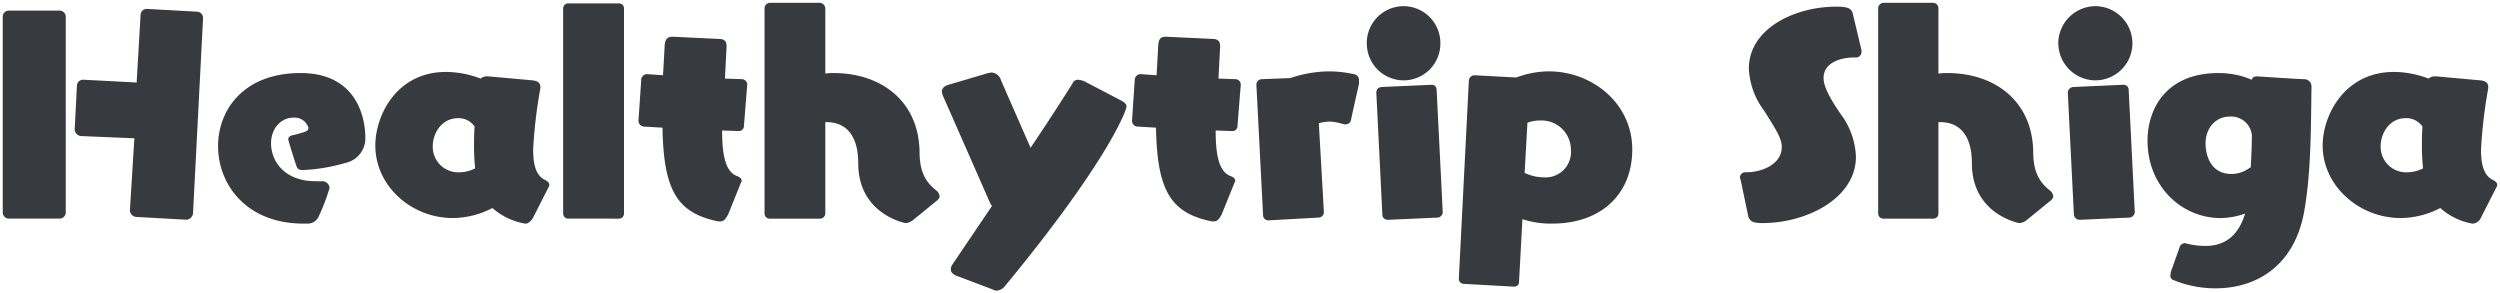 <svg xmlns="http://www.w3.org/2000/svg" width="445.5" height="52.274" viewBox="0 0 445.5 52.274"><g transform="translate(-737.501 -349.499)"><path d="M-12617.611,50.077l-6.56-2.482c-.595-.3-.894-.6-.894-1.095a1.6,1.6,0,0,1,.3-.893l7.055-10.435c-.2-.1-.3-.4-.4-.6l-8.348-18.979a2.343,2.343,0,0,1-.2-.793c0-.6.5-1,1.194-1.194l7.054-2.087c.2,0,.4-.1.6-.1a1.888,1.888,0,0,1,1.688,1.394l5.267,12.022c2.684-3.975,5.269-7.95,7.455-11.427a1.027,1.027,0,0,1,.992-.694,3.492,3.492,0,0,1,1.194.3l6.656,3.481c.5.3.8.594.8.992,0,.7-3.378,9.838-21.664,32a2.039,2.039,0,0,1-1.391.793A1.2,1.2,0,0,1-12617.611,50.077Zm210.373-1.689a.743.743,0,0,1-.5-.793,5.609,5.609,0,0,1,.1-.7l1.49-4.174a1.066,1.066,0,0,1,1.092-.893c.1,0,.2.1.3.1a13.367,13.367,0,0,0,3.281.395c3.776,0,5.963-2.183,7.054-5.764a13.521,13.521,0,0,1-4.373.8c-6.854,0-13.017-5.564-13.017-13.813,0-5.465,3.179-12.025,12.619-12.025a14.866,14.866,0,0,1,5.966,1.194c.1-.5.494-.6.893-.6h.2s7.354.5,8.349.5a1.286,1.286,0,0,1,1.191,1.291c-.1,7.95-.1,16-1.391,22.755-1.888,9.443-8.646,13.219-15.7,13.219A19.664,19.664,0,0,1-12407.238,48.388Zm5.767-24.345c0,1.788.693,5.465,4.669,5.465a5.58,5.58,0,0,0,3.182-1.092l.2-.1c.1-1.788.2-3.776.2-5.764a3.712,3.712,0,0,0-3.879-3.282C-12399.883,19.272-12401.472,21.558-12401.472,24.043Zm-132.169,25.042a.892.892,0,0,1-.9-.9l1.792-35.374a1.047,1.047,0,0,1,.893-.9h.1l7.452.4a16.892,16.892,0,0,1,5.767-1.095c7.851,0,14.905,5.764,14.905,13.913s-5.764,13.216-14.211,13.216a15.925,15.925,0,0,1-5.365-.793l-.6,11.129a.835.835,0,0,1-.9.9Zm11.328-28.718-.5,8.942a8.211,8.211,0,0,0,3.577.8,4.507,4.507,0,0,0,4.669-4.871,5.224,5.224,0,0,0-5.465-5.266A6.522,6.522,0,0,0-12522.312,20.367Zm162.675,15.2a15.5,15.5,0,0,1-7.054,1.788c-7.453,0-13.913-5.764-13.913-12.917,0-5.369,3.876-13.12,12.719-13.12a17.4,17.4,0,0,1,6.161,1.194,1.588,1.588,0,0,1,1.194-.4h.2l7.751.7c1.191.1,1.49.594,1.49,1.191v.2a86.422,86.422,0,0,0-1.294,10.93c0,2.684.5,4.572,1.99,5.365.4.2.893.5.893.9a.6.6,0,0,1-.1.4l-2.783,5.465a1.782,1.782,0,0,1-1.49,1.092A11.546,11.546,0,0,1-12359.638,35.57Zm-10.631-11.029a4.54,4.54,0,0,0,4.669,4.669,6.437,6.437,0,0,0,2.883-.7c-.1-1.092-.2-2.382-.2-3.776,0-1.092,0-2.382.1-3.676a3.472,3.472,0,0,0-3.082-1.49C-12368.679,19.57-12370.269,22.255-12370.269,24.541Zm-336.479,11.029a15.508,15.508,0,0,1-7.058,1.788c-7.453,0-13.813-5.764-13.813-12.917,0-5.369,3.776-13.12,12.622-13.12a17.417,17.417,0,0,1,6.161,1.194,1.576,1.576,0,0,1,1.191-.4h.2l7.751.7c1.191.1,1.49.594,1.49,1.191v.2a86.9,86.9,0,0,0-1.291,10.93c0,2.684.5,4.572,1.987,5.365.4.2.893.5.893.9a.6.6,0,0,1-.1.4l-2.78,5.465c-.4.7-.9,1.092-1.391,1.092A11.718,11.718,0,0,1-12706.748,35.57Zm-10.635-11.029a4.54,4.54,0,0,0,4.669,4.669,6.428,6.428,0,0,0,2.883-.7c-.1-1.092-.2-2.382-.2-3.776,0-1.092,0-2.382.1-3.676a3.409,3.409,0,0,0-2.979-1.49C-12715.794,19.57-12717.383,22.255-12717.383,24.541Zm-23.054,13.81c-10.137,0-15.207-6.955-15.207-13.81,0-6.361,4.473-13.02,14.709-13.02,11.129,0,11.527,9.838,11.527,11.328a4.464,4.464,0,0,1-3.478,4.672,32.378,32.378,0,0,1-7.651,1.291c-.8,0-1-.3-1.2-.893-.494-1.49-1.39-4.373-1.39-4.572,0-.5.4-.694,1-.793,2.283-.6,2.582-.7,2.582-1.294a2.573,2.573,0,0,0-2.682-1.788c-2.187,0-3.975,1.888-3.975,4.572,0,3.179,2.386,6.756,7.95,6.756h1.091a1.313,1.313,0,0,1,1.391,1.194,34.687,34.687,0,0,1-1.888,4.967,2.173,2.173,0,0,1-2.187,1.39Zm297.326-10.731c0-5.365-2.485-7.353-5.664-7.353h-.3v16.3a.891.891,0,0,1-.893.9h-8.846a.919.919,0,0,1-1-.9V-.006a.994.994,0,0,1,1-.992h8.846a.978.978,0,0,1,.893.992V11.62a9.079,9.079,0,0,1,1.59-.1c8.447,0,15.107,4.97,15.3,13.913,0,2.883.6,5.07,2.784,6.858a1.719,1.719,0,0,1,.8,1.191c0,.2-.1.4-.4.7l-4.273,3.477a2.371,2.371,0,0,1-1.39.6C-12434.762,38.254-12443.11,36.662-12443.11,27.62Zm-38.556,10.535a1.476,1.476,0,0,1-1.295-1.095l-1.39-6.656a.365.365,0,0,1-.1-.3.956.956,0,0,1,1-.9h.1c3.082,0,6.36-1.589,6.36-4.473,0-1.49-.793-2.781-3.179-6.557a13.422,13.422,0,0,1-2.685-7.452c0-7.057,8.05-11.033,15.6-11.033,1.689,0,2.585.2,2.884,1.095l1.59,6.656v.3a.978.978,0,0,1-.893,1h-.3c-2.884,0-5.568,1.092-5.568,3.676,0,1.49,1.1,3.577,3.083,6.457a13.46,13.46,0,0,1,2.685,7.555c0,7.452-8.847,11.826-16.6,11.826A6.074,6.074,0,0,1-12481.666,38.155Zm-159.9-10.535c0-5.365-2.481-7.353-5.664-7.353h-.2v16.3a.959.959,0,0,1-.893.9h-8.945a.918.918,0,0,1-.992-.9V-.006a.994.994,0,0,1,.992-.992h8.945a1.059,1.059,0,0,1,.893.992V11.62a7.54,7.54,0,0,1,1.493-.1c8.444,0,15.1,4.97,15.3,13.913,0,2.883.595,5.07,2.781,6.858a1.719,1.719,0,0,1,.8,1.191c0,.2-.1.4-.4.7l-4.274,3.477a2.363,2.363,0,0,1-1.39.6C-12633.213,38.254-12641.562,36.662-12641.562,27.62Zm63,10.336c-7.254-1.493-9.738-5.369-9.937-16.7l-3.378-.2a1.055,1.055,0,0,1-.9-.992l.5-7.452a1.059,1.059,0,0,1,1-.9l2.881.2c.1-1.689.2-3.477.3-5.465.1-.5.1-1.394,1.291-1.394h.2l8.448.4c.793.1,1.091.5,1.091,1.294-.1,1.888-.2,3.876-.3,5.764l3.082.1a.979.979,0,0,1,.893.992l-.594,7.452a.878.878,0,0,1-.9.8h-.1l-2.881-.1c0,4.075.5,7.154,2.482,8.05.5.2,1,.4,1,.893a.365.365,0,0,1-.1.3l-2.286,5.664c-.4.8-.793,1.294-1.39,1.294Zm-87.946,0c-7.253-1.493-9.738-5.369-9.937-16.7l-3.378-.2a1.055,1.055,0,0,1-.9-.992l.5-7.452a1.057,1.057,0,0,1,.992-.9l2.883.2c.1-1.689.2-3.477.3-5.465.1-.5.2-1.394,1.291-1.394h.2l8.447.4c.8.1,1.092.5,1.092,1.294-.1,1.888-.2,3.876-.295,5.764l3.079.1a.977.977,0,0,1,.893.992l-.595,7.452a.877.877,0,0,1-.9.8h-.1l-2.88-.1c0,4.075.5,7.154,2.481,8.05.5.2,1,.4,1,.893a.365.365,0,0,1-.1.3l-2.286,5.664c-.4.8-.8,1.294-1.391,1.294Zm97.088-1.095-1.191-23.253a.979.979,0,0,1,.893-.992l5.169-.2a21.76,21.76,0,0,1,6.955-1.194,21.015,21.015,0,0,1,4.373.5,1.044,1.044,0,0,1,.9,1.095v.594l-1.394,6.261a1.014,1.014,0,0,1-1.092,1,4.317,4.317,0,0,0-.5-.1,8.442,8.442,0,0,0-2.187-.4,6.874,6.874,0,0,0-1.987.3l.9,15.8v.1a.963.963,0,0,1-.9.9l-8.942.5A.915.915,0,0,1-12569.416,36.861Zm145.385.8a1.046,1.046,0,0,1-.893-.9L-12426.019,15a1.057,1.057,0,0,1,.9-.992l8.942-.4h.1a.878.878,0,0,1,.9.8l1.092,21.863v.1a1.051,1.051,0,0,1-.9.9l-8.942.4Zm-123.224,0a.892.892,0,0,1-.9-.9L-12549.242,15a.971.971,0,0,1,.9-.992l8.942-.4h.1a.856.856,0,0,1,.8.8l1.092,21.863v.1a1.058,1.058,0,0,1-.8.9l-8.942.4Zm-223-.5a1.264,1.264,0,0,1-1.095-1.092l.8-12.921-9.539-.4a1.257,1.257,0,0,1-1.095-1.092v-.1l.4-7.851a1.088,1.088,0,0,1,1.1-.992h.1l9.44.494.7-12.025a1.1,1.1,0,0,1,1.092-1.092l9.042.5a1.111,1.111,0,0,1,1,1.191l-1.788,34.78a1.272,1.272,0,0,1-1.194,1.095Zm77.016.3a.892.892,0,0,1-.9-.9V-.006a.889.889,0,0,1,.9-.893h9.042a.89.89,0,0,1,.9.893V36.562a.892.892,0,0,1-.9.9Zm-99.672,0a1.1,1.1,0,0,1-1.095-1.092V1.384a1.09,1.09,0,0,1,1.095-.992h9.042a1.089,1.089,0,0,1,1.092.992V36.366a1.1,1.1,0,0,1-1.092,1.092Zm365.2-31.2a6.659,6.659,0,0,1,6.659-6.659,6.638,6.638,0,0,1,6.557,6.659,6.617,6.617,0,0,1-6.557,6.56A6.639,6.639,0,0,1-12427.708,6.255Zm-123.224,0a6.575,6.575,0,0,1,6.56-6.659,6.574,6.574,0,0,1,6.557,6.659,6.552,6.552,0,0,1-6.557,6.56A6.553,6.553,0,0,1-12550.932,6.255Z" transform="translate(13532.002 350.998)" fill="#373A3E"/><path d="M-12616.815,50.776a1.675,1.675,0,0,1-1.022-.25l-6.534-2.472-.023-.012a1.744,1.744,0,0,1-1.169-1.542,2.1,2.1,0,0,1,.383-1.17l6.835-10.111a2.991,2.991,0,0,1-.159-.313c-.018-.038-.034-.075-.051-.108l-.011-.022-8.364-19.023c-.02-.059-.039-.114-.058-.166a2.17,2.17,0,0,1-.167-.785c0-.782.567-1.393,1.557-1.675l7.119-2.106h.072a.976.976,0,0,0,.178-.035,1.7,1.7,0,0,1,.42-.065,2.355,2.355,0,0,1,2.151,1.7l4.9,11.177c2.39-3.556,4.771-7.212,6.916-10.624a1.525,1.525,0,0,1,1.438-.964,3.92,3.92,0,0,1,1.378.33l.024.01.023.012,6.68,3.494a1.76,1.76,0,0,1,1.042,1.422c0,.6-1.1,3.366-4.048,8.211-2.772,4.555-8.1,12.434-17.73,24.107l-.032.035A2.539,2.539,0,0,1-12616.815,50.776Zm-7.154-3.639,6.589,2.493.047.031a.72.72,0,0,0,.519.115c.284,0,.553-.165,1.021-.63,9.473-11.482,14.745-19.256,17.5-23.756,3.157-5.156,3.989-7.57,4.034-7.917,0-.1-.072-.266-.542-.546l-6.618-3.461a2.919,2.919,0,0,0-.987-.251.528.528,0,0,0-.527.377l-.017.043-.025.039c-2.31,3.673-4.891,7.629-7.464,11.441l-.508.753-5.642-12.879c-.12-.321-.479-1.069-1.22-1.069a.977.977,0,0,0-.178.035,1.945,1.945,0,0,1-.337.062l-7,2.07c-.315.09-.836.3-.836.715a1.244,1.244,0,0,0,.108.447c.019.053.038.107.058.166l8.334,18.947c.02.04.039.084.06.129a1.519,1.519,0,0,0,.129.243l.49.245-7.374,10.908a1.1,1.1,0,0,0-.213.613C-12624.564,46.682-12624.52,46.856-12623.97,47.136Zm224.286,3.245a20.292,20.292,0,0,1-7.717-1.519,1.226,1.226,0,0,1-.833-1.267,2.973,2.973,0,0,1,.08-.621c.007-.032.016-.074.02-.1v-.067l.029-.082,1.477-4.136a1.568,1.568,0,0,1,1.576-1.262.811.811,0,0,1,.373.1h0l.046.012a12.863,12.863,0,0,0,3.16.38c3.022,0,5.076-1.47,6.256-4.486a13.711,13.711,0,0,1-3.575.519,13.1,13.1,0,0,1-5.12-1.038,13.337,13.337,0,0,1-4.313-2.924,14.555,14.555,0,0,1-4.083-10.352c0-5.778,3.436-12.525,13.119-12.525a15.518,15.518,0,0,1,5.723,1.049,1.367,1.367,0,0,1,1.136-.452h.232c.073,0,7.348.5,8.314.5h.031l.031,0a1.788,1.788,0,0,1,1.629,1.787v.006l-.021,1.709c-.085,7.285-.172,14.819-1.379,21.134a19.408,19.408,0,0,1-2.32,6.213,14.878,14.878,0,0,1-3.782,4.243A16.531,16.531,0,0,1-12399.684,50.381Zm-7.458-3.373c-.008.053-.02.109-.033.173a2.081,2.081,0,0,0-.059.414c0,.065.009.281.117.308l.036.009.034.014a19.287,19.287,0,0,0,7.362,1.455c3.8,0,12.9-1.249,15.211-12.817,1.189-6.224,1.276-13.712,1.36-20.954l.021-1.705a.787.787,0,0,0-.727-.789c-1.1-.01-7.849-.465-8.33-.5h-.182c-.364,0-.382.089-.4.192l-.119.618-.575-.256a14.3,14.3,0,0,0-5.763-1.151c-8.936,0-12.119,5.953-12.119,11.525,0,8.333,6.364,13.313,12.517,13.313a13.016,13.016,0,0,0,4.2-.767l.938-.336-.29.952c-1.237,4.059-3.771,6.118-7.532,6.118a13.854,13.854,0,0,1-3.362-.4.854.854,0,0,1-.28-.091.559.559,0,0,0-.536.472l-.008.044-.015.042Zm-117.557,3.075h-.027l-8.931-.5a1.4,1.4,0,0,1-1.381-1.4v-.025l1.794-35.411.007-.036a1.529,1.529,0,0,1,1.383-1.3h.126l7.351.393a17.378,17.378,0,0,1,5.842-1.09,16.383,16.383,0,0,1,5.817,1.06,15.587,15.587,0,0,1,4.913,2.968,13.794,13.794,0,0,1,4.675,10.385,13.164,13.164,0,0,1-4.1,10.033,15.367,15.367,0,0,1-10.61,3.683,17.07,17.07,0,0,1-4.9-.617l-.562,10.468A1.335,1.335,0,0,1-12524.7,50.082Zm-9.339-1.884a.392.392,0,0,0,.4.386h.027l8.927.5a.344.344,0,0,0,.384-.4V48.66l.633-11.8.631.223a15.293,15.293,0,0,0,5.2.764c8.329,0,13.711-4.991,13.711-12.716,0-7.521-6.327-13.413-14.405-13.413a16.422,16.422,0,0,0-5.594,1.064l-.1.036-7.541-.4h-.087c-.116,0-.327.183-.4.463Zm180.163-9.348a12.051,12.051,0,0,1-5.846-2.678,16.048,16.048,0,0,1-6.972,1.686,14.94,14.94,0,0,1-5.5-1.047,14.791,14.791,0,0,1-4.588-2.86,13.558,13.558,0,0,1-3.15-4.262,12.317,12.317,0,0,1-1.173-5.248c0-5.655,4.1-13.62,13.219-13.62a17.888,17.888,0,0,1,6.07,1.125,2.279,2.279,0,0,1,1.285-.329l.244,0,7.751.7c1.607.13,1.945.99,1.945,1.689v.236l0,.036c-.112.765-.229,1.529-.342,2.267a62.626,62.626,0,0,0-.947,8.59c0,2.768.53,4.286,1.721,4.921.323.163,1.162.589,1.162,1.34a1.107,1.107,0,0,1-.18.675l-2.769,5.435A2.216,2.216,0,0,1-12353.874,38.851Zm-5.678-3.889.26.247a11.221,11.221,0,0,0,5.42,2.642c.382,0,.734-.28,1.048-.829l2.82-5.531c0-.032,0-.073,0-.094,0,0-.041-.159-.617-.449l-.01-.005a3.83,3.83,0,0,1-1.794-2.253,11.131,11.131,0,0,1-.462-3.554,63.223,63.223,0,0,1,.959-8.741c.11-.726.225-1.476.335-2.226v-.162c0-.243,0-.61-1.03-.693l-7.733-.7h-.177a1.106,1.106,0,0,0-.841.252l-.23.231-.3-.118a16.9,16.9,0,0,0-5.979-1.16c-8.428,0-12.219,7.38-12.219,12.62,0,6.731,6.143,12.417,13.413,12.417a15.073,15.073,0,0,0,6.822-1.732Zm-341.334,3.889a11.985,11.985,0,0,1-5.938-2.681,16.068,16.068,0,0,1-6.981,1.689,14.825,14.825,0,0,1-5.487-1.048,14.578,14.578,0,0,1-4.554-2.862,12.89,12.89,0,0,1-4.272-9.508,14.864,14.864,0,0,1,3.1-8.882A12.263,12.263,0,0,1-12715,10.822a17.911,17.911,0,0,1,6.069,1.125,2.271,2.271,0,0,1,1.283-.329l.244,0,7.751.7c1.607.13,1.945.99,1.945,1.689v.235l0,.036c-.114.778-.232,1.555-.347,2.306a62.531,62.531,0,0,0-.939,8.552c0,2.73.546,4.295,1.718,4.922.324.163,1.162.589,1.162,1.339a1.106,1.106,0,0,1-.18.675l-2.766,5.436A2.245,2.245,0,0,1-12700.886,38.851Zm-5.783-3.886.259.236a11.329,11.329,0,0,0,5.524,2.65c.3,0,.651-.31.951-.83l2.816-5.531c0-.032,0-.073,0-.094,0,0-.041-.159-.617-.449l-.011-.005a3.829,3.829,0,0,1-1.79-2.253,11.136,11.136,0,0,1-.462-3.554,63.125,63.125,0,0,1,.951-8.7c.112-.738.229-1.5.34-2.264v-.163c0-.243,0-.61-1.03-.693l-7.733-.7h-.177a1.06,1.06,0,0,0-.836.25l-.231.233-.306-.119a16.926,16.926,0,0,0-5.979-1.16c-8.361,0-12.122,7.38-12.122,12.62,0,6.731,6.1,12.417,13.313,12.417a15.089,15.089,0,0,0,6.826-1.732Zm-33.174,3.886h-.594c-4.83,0-8.9-1.551-11.763-4.485a13.679,13.679,0,0,1-2.959-4.593,14.259,14.259,0,0,1-.985-5.232,13.127,13.127,0,0,1,3.658-9.244c2.727-2.8,6.721-4.276,11.551-4.276a13.127,13.127,0,0,1,6.75,1.63,9.912,9.912,0,0,1,3.623,3.73,13.914,13.914,0,0,1,1.654,6.468,5.329,5.329,0,0,1-.817,3.061,5.537,5.537,0,0,1-3,2.085,33.061,33.061,0,0,1-7.788,1.316h-.021a1.525,1.525,0,0,1-1.67-1.234c-.014-.043-1.415-4.316-1.415-4.73a1.124,1.124,0,0,1,.484-.954,2.172,2.172,0,0,1,.905-.329,9.54,9.54,0,0,0,2.179-.7.382.382,0,0,0,.009-.1,2.175,2.175,0,0,0-2.182-1.3c-1.98,0-3.475,1.751-3.475,4.072,0,3.013,2.331,6.256,7.45,6.256h1.091a1.81,1.81,0,0,1,1.891,1.694,32.263,32.263,0,0,1-1.932,5.172A2.675,2.675,0,0,1-12739.843,38.851Zm-1.092-26.83c-9.815,0-14.209,6.288-14.209,12.52,0,6.41,4.6,13.31,14.707,13.31h.594a1.68,1.68,0,0,0,1.727-1.086l.007-.016a38.764,38.764,0,0,0,1.841-4.768c-.01-.51-.614-.682-.891-.682h-1.091c-5.806,0-8.45-3.761-8.45-7.256a5.414,5.414,0,0,1,1.294-3.626,4.221,4.221,0,0,1,3.181-1.447,3.44,3.44,0,0,1,2.386.876,2.223,2.223,0,0,1,.8,1.413,1.1,1.1,0,0,1-.717,1.1,14.729,14.729,0,0,1-2.238.681l-.045.009c-.513.086-.57.2-.576.273.074.368.832,2.839,1.363,4.442.15.451.2.549.711.55a31.936,31.936,0,0,0,7.5-1.265,4,4,0,0,0,3.136-4.2C-12729.907,21.04-12730.438,12.021-12740.935,12.021Zm306.272,26.734a11.364,11.364,0,0,1-4.556-2.022,10.411,10.411,0,0,1-3.024-3.394,11.688,11.688,0,0,1-1.368-5.718c0-4.393-1.715-6.757-4.963-6.85V36.562a1.4,1.4,0,0,1-1.393,1.4h-8.846a1.416,1.416,0,0,1-1.5-1.4V-.006a1.5,1.5,0,0,1,1.5-1.492h8.846a1.483,1.483,0,0,1,1.393,1.492v11.06c.392-.033.744-.033,1.09-.033a19.2,19.2,0,0,1,6.086.942,14.751,14.751,0,0,1,4.986,2.782,14.021,14.021,0,0,1,4.73,10.678v.011c0,3.075.749,4.948,2.582,6.456a2.192,2.192,0,0,1,1,1.593,1.516,1.516,0,0,1-.545,1.05l-.038.034-4.273,3.477A2.854,2.854,0,0,1-12434.662,38.754Zm-14.911-18.987h.8a5.631,5.631,0,0,1,4.4,1.836c1.171,1.341,1.764,3.365,1.764,6.017a9.7,9.7,0,0,0,3.87,8.222,11.129,11.129,0,0,0,4.114,1.911,2.009,2.009,0,0,0,1.041-.487l4.25-3.458c.217-.221.234-.3.234-.326a1.278,1.278,0,0,0-.57-.773l-.042-.031a7.49,7.49,0,0,1-2.364-3.231,11.3,11.3,0,0,1-.6-4.009c-.18-8.152-5.99-13.419-14.8-13.419a8.609,8.609,0,0,0-1.508.093l-.582.1V-.006c0-.244-.2-.492-.393-.492h-8.846a.5.5,0,0,0-.5.492V36.562c0,.237.2.4.5.4h8.846a.39.39,0,0,0,.393-.4Zm-30.8,18.987a6.6,6.6,0,0,1-1.344-.1,1.971,1.971,0,0,1-1.716-1.436l-.009-.028-.006-.028-1.366-6.542a.89.89,0,0,1-.134-.515,1.443,1.443,0,0,1,1.5-1.4h.1a7.835,7.835,0,0,0,4.069-1.078,3.44,3.44,0,0,0,1.791-2.894c0-1.321-.693-2.478-3.1-6.283a13.992,13.992,0,0,1-2.766-7.726,9.09,9.09,0,0,1,1.454-4.971,11.987,11.987,0,0,1,3.747-3.614,20.846,20.846,0,0,1,10.9-2.948c1.517,0,2.915.11,3.358,1.437l.012.042,1.6,6.713v.358a1.467,1.467,0,0,1-1.393,1.5h-.3c-2.45,0-5.068.834-5.068,3.176,0,1.268.924,3.172,2.994,6.173a13.93,13.93,0,0,1,2.773,7.839,9.5,9.5,0,0,1-1.585,5.265,13.182,13.182,0,0,1-4.039,3.864A21.885,21.885,0,0,1-12480.376,38.754Zm-2.1-1.827a.977.977,0,0,0,.812.728h.05l.049.01a5.614,5.614,0,0,0,1.191.09,20.86,20.86,0,0,0,10.937-3.04c2.354-1.5,5.161-4.153,5.161-8.286a12.971,12.971,0,0,0-2.6-7.275c-2.221-3.218-3.169-5.234-3.169-6.738a3.61,3.61,0,0,1,1.953-3.24,8.461,8.461,0,0,1,4.115-.936h.3a.489.489,0,0,0,.393-.5V7.5l-1.57-6.576c-.168-.476-.612-.734-2.4-.734a19.827,19.827,0,0,0-10.365,2.792c-2.16,1.371-4.736,3.827-4.736,7.741a13.031,13.031,0,0,0,2.6,7.172l.009.014c2.369,3.75,3.256,5.153,3.256,6.824a4.4,4.4,0,0,1-2.258,3.741,8.864,8.864,0,0,1-4.6,1.232h-.1s-.488.017-.5.388l.059.058.03.146Zm-150.636,1.827a11.364,11.364,0,0,1-4.556-2.022,10.411,10.411,0,0,1-3.024-3.394,11.688,11.688,0,0,1-1.368-5.718c0-4.348-1.68-6.708-4.863-6.846V36.562a1.45,1.45,0,0,1-1.393,1.4h-8.945a1.415,1.415,0,0,1-1.492-1.4V-.006a1.494,1.494,0,0,1,1.492-1.492h8.945a1.543,1.543,0,0,1,1.393,1.492V11.048c.338-.027.669-.027.993-.027a19.191,19.191,0,0,1,6.084.942,14.746,14.746,0,0,1,4.985,2.782,14.023,14.023,0,0,1,4.733,10.678v.011c0,3.077.748,4.95,2.579,6.456a2.192,2.192,0,0,1,1,1.593,1.518,1.518,0,0,1-.543,1.05l-.019.018-.021.016-4.274,3.477A2.854,2.854,0,0,1-12633.113,38.754Zm-14.812-18.987h.7a5.631,5.631,0,0,1,4.4,1.836c1.169,1.34,1.762,3.365,1.762,6.017a9.7,9.7,0,0,0,3.87,8.222,11.129,11.129,0,0,0,4.114,1.911,2.009,2.009,0,0,0,1.041-.487l4.251-3.458c.216-.22.233-.3.233-.326a1.278,1.278,0,0,0-.57-.773l-.042-.031a7.475,7.475,0,0,1-2.362-3.231,11.294,11.294,0,0,1-.6-4.008c-.183-8.152-5.993-13.419-14.8-13.419a7.1,7.1,0,0,0-1.4.09l-.6.119V-.006a.611.611,0,0,0-.393-.492h-8.945a.493.493,0,0,0-.492.492V36.562c0,.237.2.4.492.4h8.945a.472.472,0,0,0,.393-.4Zm69.766,18.689h-.449l-.05-.01c-3.939-.811-6.389-2.319-7.941-4.891-1.512-2.5-2.252-6.161-2.386-11.823l-2.952-.174-.033-.007a1.54,1.54,0,0,1-1.3-1.482v-.033l.5-7.485.007-.032a1.562,1.562,0,0,1,1.485-1.3h.034l2.377.164c.1-1.741.188-3.328.269-4.956l0-.037.007-.036c.01-.049.019-.1.027-.159a1.656,1.656,0,0,1,1.754-1.636h.223l8.487.4a1.584,1.584,0,0,1,1.528,1.79v.026c-.044.841-.088,1.7-.132,2.565-.046.9-.093,1.8-.139,2.689l2.564.083a1.484,1.484,0,0,1,1.384,1.492l0,.04-.592,7.436a1.37,1.37,0,0,1-1.4,1.273h-.117l-2.36-.082c.05,4.221.728,6.411,2.176,7.072.521.208,1.3.525,1.3,1.352a.874.874,0,0,1-.166.561l-2.272,5.625C-12576.71,37.662-12577.231,38.456-12578.159,38.456Zm-.348-1h.348c.225,0,.492-.122.934-1l2.316-5.74.025-.025c-.011-.142-.3-.269-.681-.42l-.02-.008c-2.447-1.1-2.777-4.919-2.777-8.506v-.518l3.39.117h.091a.391.391,0,0,0,.4-.3l0-.04.592-7.429c-.009-.238-.2-.476-.393-.476h-.017l-3.592-.116.027-.51c.055-1.047.11-2.124.165-3.2.044-.859.088-1.715.132-2.552,0-.589-.17-.722-.635-.783l-8.416-.4h-.187c-.61,0-.676.245-.767.8l-.026.156c-.089,1.774-.183,3.5-.3,5.434l-.029.5-3.364-.232a.567.567,0,0,0-.485.466l-.493,7.4a.564.564,0,0,0,.464.482l3.8.224.008.463c.1,5.74.795,9.375,2.251,11.787C-12584.335,35.371-12582.168,36.694-12578.507,37.456Zm-87.6,1h-.449l-.05-.01c-3.939-.811-6.388-2.319-7.941-4.891-1.512-2.5-2.252-6.162-2.386-11.823l-2.952-.174-.033-.007a1.561,1.561,0,0,1-1.3-1.482v-.033l.5-7.485.007-.032a1.561,1.561,0,0,1,1.482-1.3h.034l2.379.164c.1-1.707.188-3.334.27-4.956l0-.037.007-.036c.006-.029.012-.06.018-.091a1.749,1.749,0,0,1,1.764-1.7h.223l8.485.4a1.584,1.584,0,0,1,1.53,1.79v.026c-.081,1.536-.162,3.145-.241,4.7l-.027.554,2.563.083a1.465,1.465,0,0,1,1.384,1.492l0,.04-.593,7.435a1.37,1.37,0,0,1-1.4,1.274h-.117l-2.359-.082c.05,4.22.727,6.41,2.175,7.072.553.221,1.3.525,1.3,1.352a.874.874,0,0,1-.166.561l-2.272,5.626C-12664.656,37.662-12665.179,38.456-12666.105,38.456Zm-.348-1h.348c.213,0,.491-.119.935-1l2.316-5.74.025-.025c-.011-.141-.3-.269-.682-.42l-.021-.009c-2.445-1.1-2.775-4.919-2.775-8.505v-.518l3.389.117h.091a.391.391,0,0,0,.4-.3l0-.04.593-7.429c-.009-.239-.2-.476-.393-.476h-.017l-3.588-.116.08-1.571c.078-1.551.159-3.155.24-4.688,0-.59-.17-.722-.636-.783l-8.415-.4h-.187c-.554,0-.663.272-.781.891l-.012.063c-.09,1.773-.187,3.55-.3,5.433l-.029.5-3.366-.232a.566.566,0,0,0-.482.466l-.494,7.4a.565.565,0,0,0,.465.482l3.8.224.008.463c.1,5.74.795,9.375,2.252,11.787C-12672.28,35.371-12670.114,36.694-12666.453,37.456Zm98.046.8h-.014a1.406,1.406,0,0,1-1.5-1.382l-1.191-23.267a1.484,1.484,0,0,1,1.382-1.492l5.089-.2a22.165,22.165,0,0,1,7.046-1.2,21.45,21.45,0,0,1,4.479.509l.032.008a1.534,1.534,0,0,1,1.259,1.576v.649l-.012.054-1.39,6.244a1.508,1.508,0,0,1-1.584,1.4,1.076,1.076,0,0,1-.309-.057.882.882,0,0,0-.189-.042h-.07l-.067-.019a8.025,8.025,0,0,0-2.049-.379,5.982,5.982,0,0,0-1.465.178l.873,15.422v.1a1.453,1.453,0,0,1-1.38,1.4Zm-1.7-24.659,1.191,23.263c0,.361.38.394.483.4l8.954-.5a.474.474,0,0,0,.4-.4v-.082L-12560,20.1l.384-.11a7.354,7.354,0,0,1,2.125-.318,8.7,8.7,0,0,1,2.266.4,1.8,1.8,0,0,1,.392.08l.059.017c.309-.006.5-.107.565-.566l.007-.038,1.382-6.208v-.539c0-.259-.038-.469-.519-.61a20.437,20.437,0,0,0-4.251-.483,21.218,21.218,0,0,0-6.8,1.169l-.067.023-5.26.2C-12569.906,13.116-12570.1,13.357-12570.107,13.6Zm146.187,24.56h-.11a1.541,1.541,0,0,1-1.384-1.3l-.007-.034v-.035l-1.1-21.788a1.56,1.56,0,0,1,1.3-1.482l.037-.007.038,0,8.965-.4h.1a1.369,1.369,0,0,1,1.4,1.282l1.092,21.877v.1a1.53,1.53,0,0,1-1.3,1.386l-.038.007-.038,0Zm-.506-1.46c.064.269.276.46.4.46h.089l8.888-.4c.278-.069.461-.281.461-.4v-.084l-1.092-21.876a.391.391,0,0,0-.4-.3h-.089l-8.888.4a.562.562,0,0,0-.461.484Zm-122.718,1.46h-.11a1.4,1.4,0,0,1-1.4-1.381L-12549.742,15a1.476,1.476,0,0,1,1.313-1.485l.029,0h.03l8.965-.4h.1a1.349,1.349,0,0,1,1.3,1.282l1.092,21.878v.1a1.56,1.56,0,0,1-1.175,1.381l-.049.012Zm-1.6-23.17,1.092,21.775a.392.392,0,0,0,.4.4h.089l8.871-.395c.2-.069.378-.276.378-.4v-.084l-1.092-21.876a.371.371,0,0,0-.3-.3h-.089l-8.9.4C-12548.591,14.561-12548.738,14.719-12548.742,14.987Zm-212.565,23.17h-.027l-8.97-.5-.027,0a1.764,1.764,0,0,1-1.513-1.585v-.031l.765-12.412-9.06-.378-.028,0a1.757,1.757,0,0,1-1.516-1.585v-.125l.4-7.839a1.59,1.59,0,0,1,1.6-1.479h.125l8.943.468.667-11.515a1.594,1.594,0,0,1,1.592-1.576h.027l9.029.5a1.607,1.607,0,0,1,1.48,1.691v.026l-1.789,34.809,0,.028A1.771,1.771,0,0,1-12761.308,38.157Zm-8.884-1.5,8.9.5a.774.774,0,0,0,.685-.652l1.786-34.734c0-.331-.2-.68-.5-.68h-.027l-9.026-.5a.6.6,0,0,0-.58.592v.029l-.725,12.521-9.925-.52h-.085a.6.6,0,0,0-.6.492v.025l-.4,7.837v.087c0,.221.281.523.648.593l10.016.418-.031.509-.795,12.9A.792.792,0,0,0-12770.191,36.662Zm86,1.3h-9.042a1.4,1.4,0,0,1-1.4-1.4V-.006a1.4,1.4,0,0,1,1.4-1.393h9.042a1.4,1.4,0,0,1,1.4,1.393V36.562A1.4,1.4,0,0,1-12684.192,37.958ZM-12693.234-.4a.39.39,0,0,0-.4.393V36.562a.392.392,0,0,0,.4.4h9.042a.392.392,0,0,0,.4-.4V-.006a.39.39,0,0,0-.4-.393Zm-90.63,38.357h-9.042a1.6,1.6,0,0,1-1.595-1.592V1.384a1.587,1.587,0,0,1,1.595-1.492h9.042a1.585,1.585,0,0,1,1.592,1.492V36.366A1.593,1.593,0,0,1-12783.864,37.958Zm-9.042-37.066a.6.6,0,0,0-.595.492V36.366a.6.6,0,0,0,.595.592h9.042a.6.6,0,0,0,.592-.592V1.384a.593.593,0,0,0-.592-.492Zm273.676,29.713a8.761,8.761,0,0,1-3.8-.849l-.293-.147.019-.328.513-9.268.306-.115a6.983,6.983,0,0,1,2.462-.43,6.092,6.092,0,0,1,4.232,1.616,5.649,5.649,0,0,1,1.732,4.15,4.905,4.905,0,0,1-2.486,4.7A5.967,5.967,0,0,1-12519.23,30.605Zm-3.06-1.606a7.908,7.908,0,0,0,3.06.606,4,4,0,0,0,4.169-4.371,4.709,4.709,0,0,0-4.965-4.766,6.108,6.108,0,0,0-1.806.262Zm125.487,1.009a4.656,4.656,0,0,1-4.257-2.309,7.583,7.583,0,0,1-.912-3.656,5.625,5.625,0,0,1,1.26-3.64,4.574,4.574,0,0,1,3.61-1.631,4.653,4.653,0,0,1,2.881.966,3.928,3.928,0,0,1,1.5,2.767l0,.048c0,1.966-.1,3.939-.2,5.791l-.016.287-.4.2A6.1,6.1,0,0,1-12396.8,30.008Zm-.3-10.236c-2.541,0-3.87,2.149-3.87,4.271a6.555,6.555,0,0,0,.774,3.15,3.659,3.659,0,0,0,3.395,1.815,5.09,5.09,0,0,0,2.857-.972l.036-.031c.1-1.747.186-3.594.187-5.427A3.217,3.217,0,0,0-12397.1,19.772Zm31.5,9.938a5.111,5.111,0,0,1-3.778-1.561,5.225,5.225,0,0,1-1.391-3.608c0-2.631,1.862-5.47,4.87-5.47a3.98,3.98,0,0,1,3.519,1.747l.073.132-.012.15c-.1,1.275-.1,2.53-.1,3.638,0,1.383.1,2.662.2,3.73l.031.34-.306.153A6.99,6.99,0,0,1-12365.6,29.709Zm-.3-9.639c-2.391,0-3.87,2.32-3.87,4.47a4.036,4.036,0,0,0,4.169,4.169,5.84,5.84,0,0,0,2.354-.5c-.088-1.016-.17-2.2-.17-3.472,0-1.026,0-2.293.089-3.553A3.086,3.086,0,0,0-12365.9,20.07Zm-346.815,9.639a5.11,5.11,0,0,1-3.778-1.561,5.225,5.225,0,0,1-1.391-3.608,5.985,5.985,0,0,1,1.263-3.653,4.658,4.658,0,0,1,3.71-1.817,3.872,3.872,0,0,1,3.416,1.747l.073.132-.012.15c-.1,1.275-.1,2.53-.1,3.638,0,1.383.1,2.662.2,3.73l.031.34-.3.153A6.977,6.977,0,0,1-12712.714,29.709Zm-.2-9.639c-2.74,0-3.973,2.614-3.973,4.47a4.036,4.036,0,0,0,4.169,4.169,5.924,5.924,0,0,0,2.354-.5c-.088-1.016-.17-2.2-.17-3.472,0-1.026,0-2.293.089-3.553A3,3,0,0,0-12712.91,20.07Zm291.861-6.756a7.152,7.152,0,0,1-5.062-2.083,6.966,6.966,0,0,1-2.1-4.977,7.168,7.168,0,0,1,7.159-7.159,6.961,6.961,0,0,1,4.976,2.1,7.155,7.155,0,0,1,2.081,5.06,7.007,7.007,0,0,1-2.083,4.975A7,7,0,0,1-12421.049,13.315Zm0-13.219a6.166,6.166,0,0,0-6.159,6.159,6.117,6.117,0,0,0,6.159,6.06,6.139,6.139,0,0,0,6.057-6.06A6.115,6.115,0,0,0-12421.049.1Zm-123.323,13.219a7,7,0,0,1-5.015-2.087,7.03,7.03,0,0,1-2.045-4.973,7.181,7.181,0,0,1,2.043-5.058,6.963,6.963,0,0,1,5.017-2.1,6.96,6.96,0,0,1,5.015,2.1,7.184,7.184,0,0,1,2.042,5.058,7.029,7.029,0,0,1-2.044,4.973A7,7,0,0,1-12544.372,13.315Zm0-13.219a6.045,6.045,0,0,0-6.06,6.159,6.067,6.067,0,0,0,6.06,6.06,6.065,6.065,0,0,0,6.057-6.06A6.043,6.043,0,0,0-12544.372.1Z" transform="translate(13532.002 350.998)" fill="rgba(0,0,0,0)"/></g></svg>
